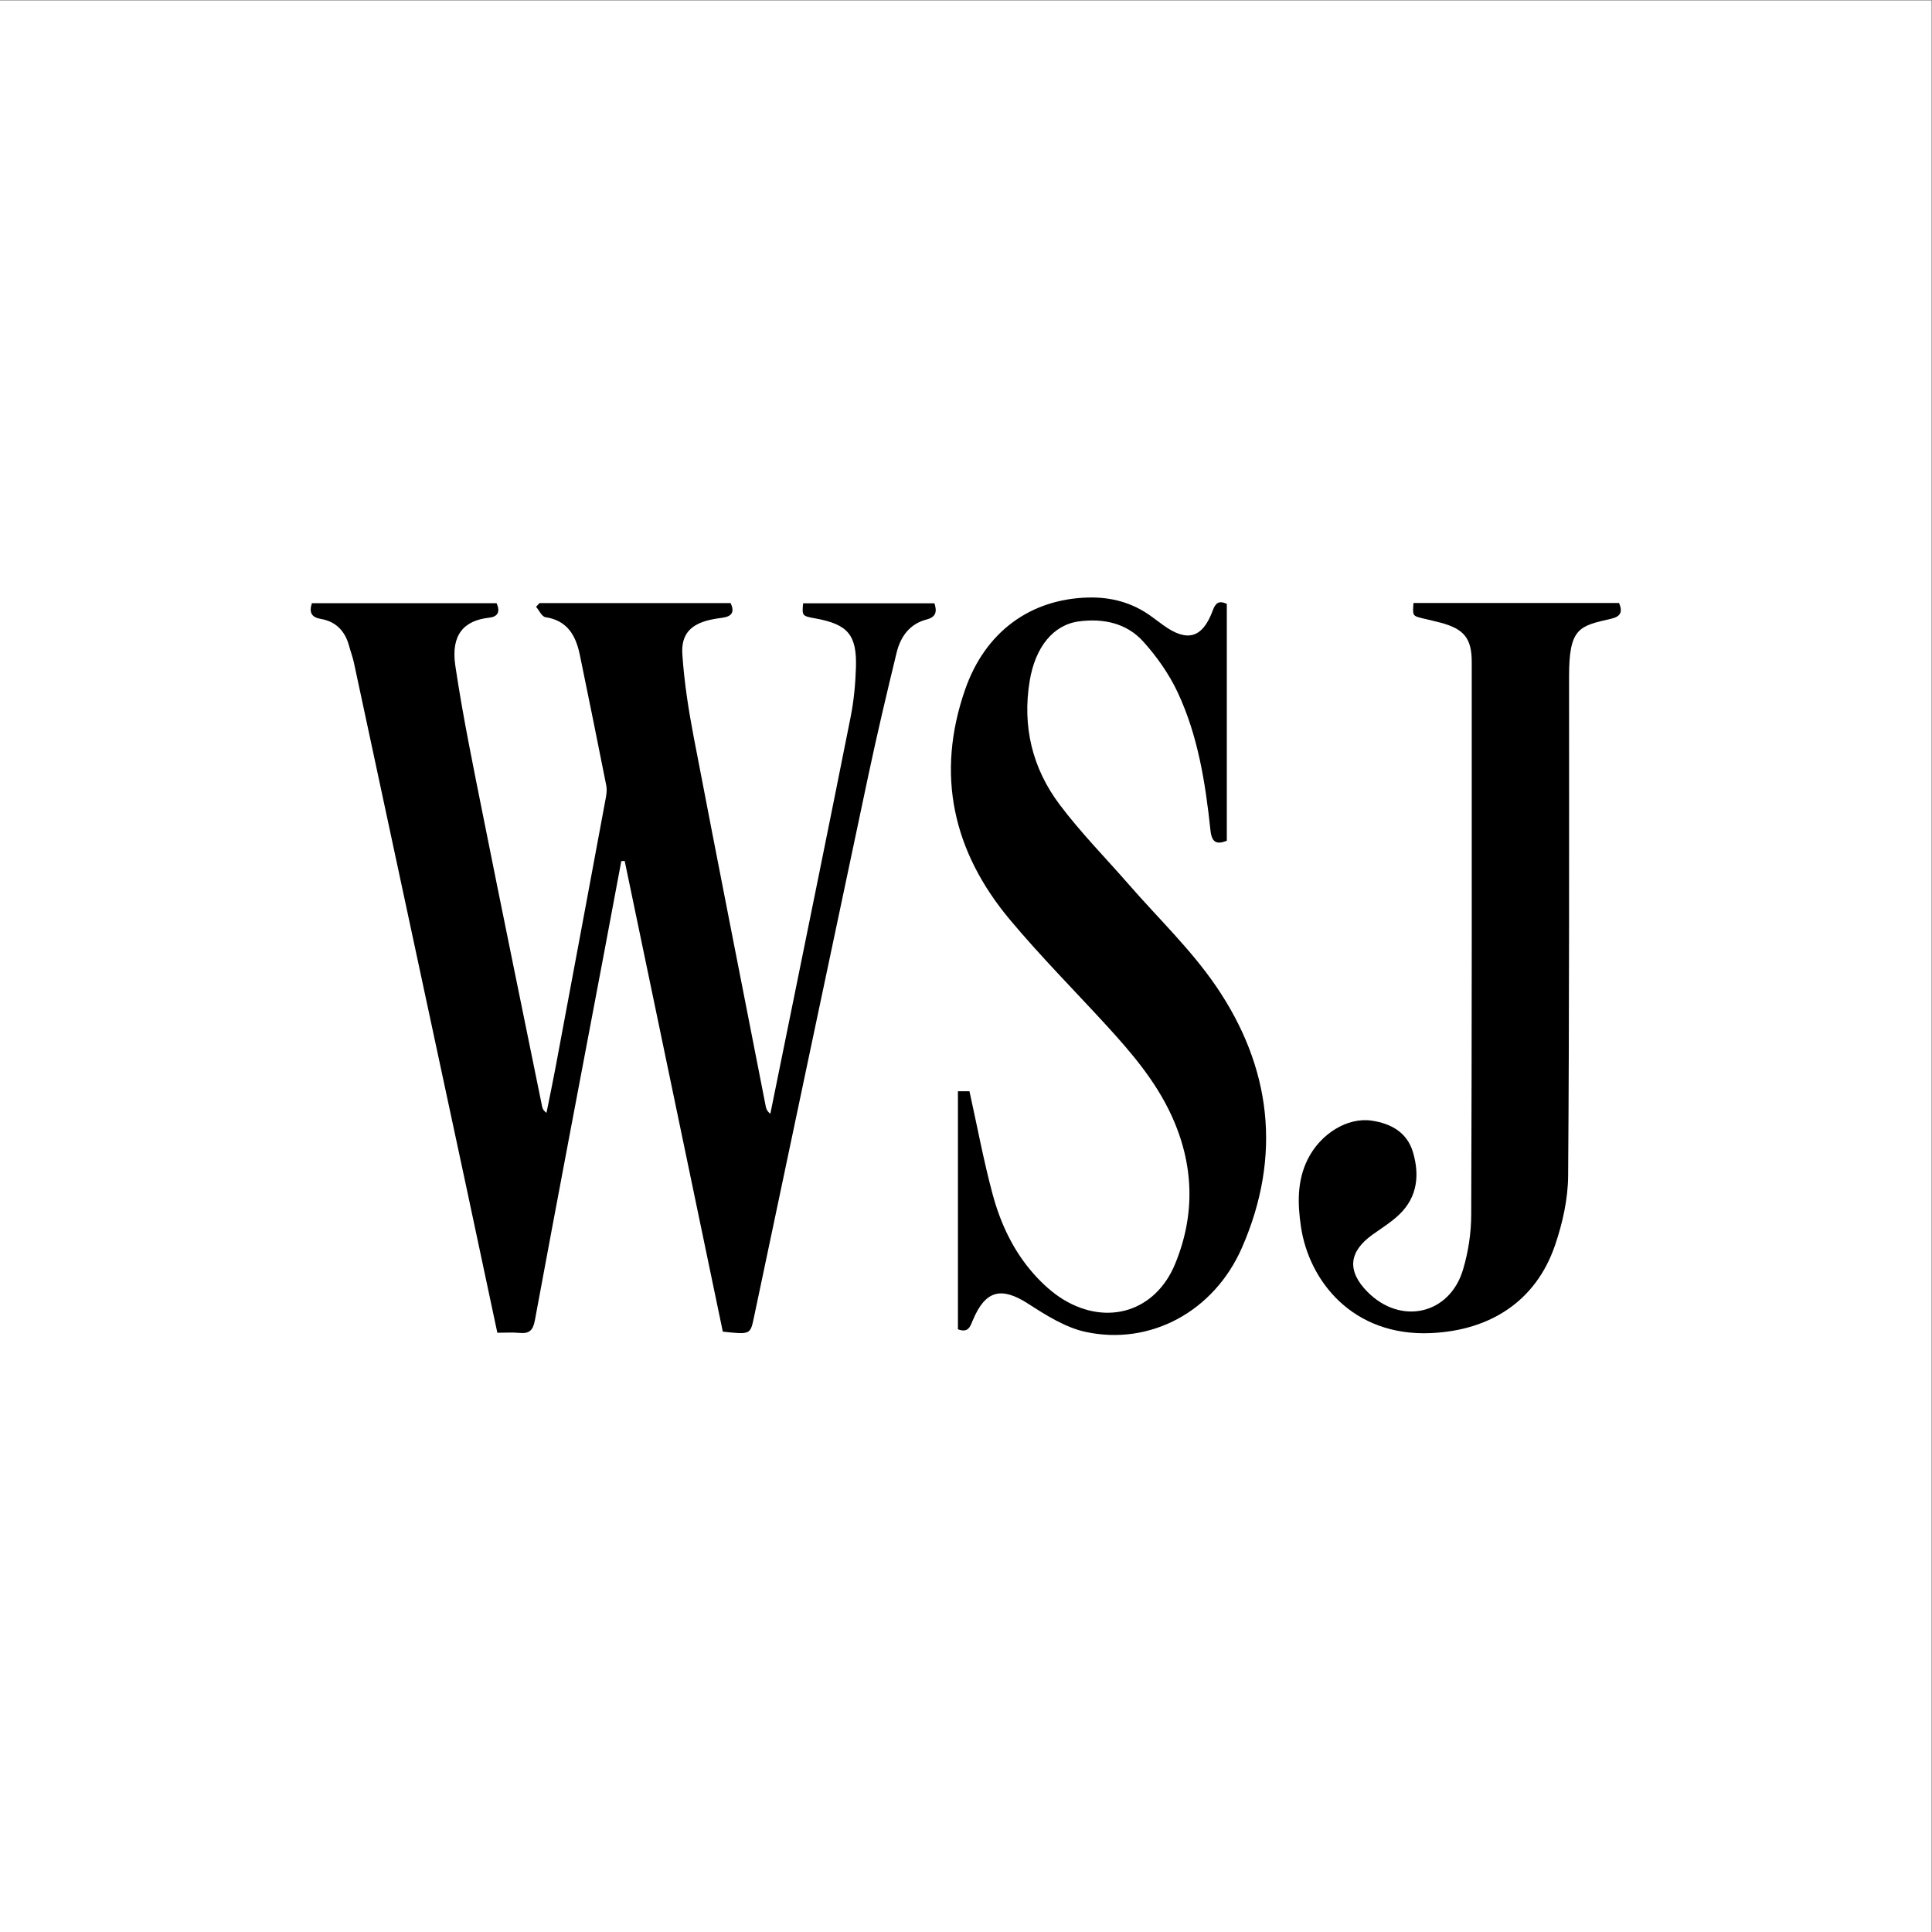 <?xml version="1.0" encoding="UTF-8" standalone="no"?>
<svg
   xmlns:dc="http://purl.org/dc/elements/1.1/"
   xmlns:cc="http://creativecommons.org/ns#"
   xmlns:rdf="http://www.w3.org/1999/02/22-rdf-syntax-ns#"
   xmlns:svg="http://www.w3.org/2000/svg"
   xmlns="http://www.w3.org/2000/svg"
   viewBox="0 0 200 200"
   height="200"
   width="200"
   xml:space="preserve"
   id="svg2"
   version="1.1"><rect x="0" y="0" width="200" height="200" fill="#808080" stroke="none"/><defs
     id="defs6"><clipPath
       id="clipPath20"
       clipPathUnits="userSpaceOnUse"><path
         id="path18"
         d="M 0,150 H 150 V 0 H 0 Z" /></clipPath></defs><g
     transform="matrix(1.333,0,0,-1.333,0,200)"
     id="g10"><path
       id="path12"
       style="fill:#ffffff;fill-opacity:1;fill-rule:nonzero;stroke:none"
       d="M 0,0 H 150 V 150 H 0 Z" /><g
       id="g14"><g
         clip-path="url(#clipPath20)"
         id="g16"><g
           transform="translate(41.899,103.203)"
           id="g22"><path
             id="path24"
             style="fill:#000000;fill-opacity:1;fill-rule:nonzero;stroke:none"
             d="m 0,0 h 14.836 c 0.34,-0.695 0.093,-1.039 -0.622,-1.137 -0.31,-0.043 -0.622,-0.087 -0.927,-0.155 -1.529,-0.342 -2.304,-1.107 -2.195,-2.702 0.146,-2.143 0.475,-4.284 0.88,-6.397 1.835,-9.572 3.724,-19.133 5.597,-28.698 0.037,-0.191 0.11,-0.376 0.356,-0.572 0.402,1.982 0.805,3.963 1.207,5.944 1.682,8.29 3.378,16.576 5.028,24.871 0.251,1.258 0.371,2.555 0.412,3.838 0.081,2.541 -0.631,3.356 -3.133,3.814 -1.057,0.193 -1.057,0.193 -0.969,1.175 h 10.197 c 0.213,-0.64 0.129,-1.065 -0.608,-1.256 -1.325,-0.344 -2.028,-1.34 -2.33,-2.583 -0.771,-3.177 -1.523,-6.361 -2.201,-9.559 -2.977,-14.028 -5.923,-28.061 -8.884,-42.091 -0.275,-1.302 -0.288,-1.299 -2.41,-1.072 -2.535,12.161 -5.077,24.357 -7.62,36.552 -0.088,-0.003 -0.175,-0.007 -0.263,-0.01 -0.452,-2.409 -0.901,-4.819 -1.356,-7.227 -1.792,-9.475 -3.6,-18.946 -5.354,-28.427 -0.15,-0.812 -0.445,-1.057 -1.206,-0.985 -0.547,0.052 -1.103,0.011 -1.711,0.011 -0.798,3.749 -1.574,7.42 -2.36,11.089 -2.922,13.647 -5.847,27.293 -8.776,40.939 -0.094,0.44 -0.257,0.866 -0.374,1.303 -0.309,1.148 -1.008,1.902 -2.2,2.105 -0.724,0.123 -0.924,0.5 -0.693,1.221 h 14.346 c 0.299,-0.684 0.089,-1.052 -0.587,-1.127 -1.962,-0.217 -2.976,-1.334 -2.619,-3.731 0.584,-3.921 1.388,-7.81 2.165,-11.7 1.499,-7.509 3.044,-15.009 4.572,-22.512 0.034,-0.163 0.088,-0.322 0.343,-0.508 0.23,1.15 0.473,2.298 0.689,3.451 1.313,7.014 2.622,14.029 3.924,21.046 0.056,0.302 0.088,0.631 0.029,0.928 -0.671,3.379 -1.355,6.757 -2.051,10.131 -0.309,1.495 -0.953,2.676 -2.674,2.937 -0.277,0.042 -0.486,0.526 -0.727,0.806 C -0.179,-0.192 -0.09,-0.096 0,0" /></g><g
           transform="translate(95.273,103.145)"
           id="g26"><path
             id="path28"
             style="fill:#000000;fill-opacity:1;fill-rule:nonzero;stroke:none"
             d="m 0,0 v -18.401 c -0.81,-0.319 -1.17,-0.116 -1.269,0.807 -0.392,3.679 -0.965,7.342 -2.547,10.719 -0.667,1.422 -1.615,2.769 -2.668,3.939 -1.29,1.433 -3.088,1.82 -4.987,1.574 -2.016,-0.262 -3.409,-2.006 -3.84,-4.638 -0.578,-3.53 0.209,-6.769 2.32,-9.58 1.646,-2.193 3.59,-4.162 5.397,-6.235 2.263,-2.597 4.792,-5.014 6.728,-7.836 4.345,-6.333 5.152,-13.239 2.044,-20.346 -2.179,-4.984 -7.15,-7.631 -12.155,-6.542 -1.568,0.342 -3.057,1.289 -4.44,2.18 -2.088,1.345 -3.325,1.063 -4.299,-1.258 -0.21,-0.501 -0.35,-1.033 -1.165,-0.72 v 18.485 h 0.895 c 0.599,-2.705 1.094,-5.371 1.794,-7.982 0.616,-2.298 1.631,-4.46 3.242,-6.255 0.665,-0.742 1.437,-1.445 2.286,-1.957 3.415,-2.054 7.132,-0.894 8.649,2.781 1.59,3.857 1.464,7.749 -0.293,11.557 -1.214,2.631 -3.063,4.808 -4.996,6.921 -2.518,2.75 -5.152,5.402 -7.542,8.259 -4.418,5.282 -5.777,11.267 -3.475,17.874 1.559,4.478 5.062,7.025 9.552,7.143 1.8,0.047 3.447,-0.399 4.911,-1.467 0.309,-0.226 0.616,-0.456 0.926,-0.681 C -3.081,-3 -1.89,-2.67 -1.099,-0.535 -0.885,0.042 -0.651,0.289 0,0" /></g><g
           transform="translate(109.771,103.211)"
           id="g30"><path
             id="path32"
             style="fill:#000000;fill-opacity:1;fill-rule:nonzero;stroke:none"
             d="m 0,0 h 15.963 c 0.293,-0.683 0.128,-1.054 -0.599,-1.221 -2.478,-0.571 -3.284,-0.68 -3.283,-4.473 0.002,-12.929 0.023,-25.858 -0.072,-38.787 -0.013,-1.806 -0.43,-3.679 -1.018,-5.399 -1.487,-4.348 -5.037,-6.612 -9.63,-6.82 -6.081,-0.276 -9.485,4.048 -10.105,8.285 -0.259,1.767 -0.303,3.543 0.531,5.216 0.988,1.982 3.083,3.274 4.962,2.998 1.511,-0.223 2.758,-0.915 3.212,-2.457 0.52,-1.767 0.346,-3.481 -1.065,-4.833 -0.623,-0.597 -1.376,-1.06 -2.083,-1.567 -1.853,-1.328 -1.987,-2.82 -0.387,-4.44 2.58,-2.611 6.381,-1.766 7.422,1.732 0.401,1.351 0.629,2.806 0.634,4.214 0.052,14.323 0.047,28.647 0.041,42.97 C 4.522,-2.741 3.921,-2.027 2.141,-1.54 1.672,-1.412 1.194,-1.314 0.722,-1.197 -0.078,-0.999 -0.077,-0.998 0,0" /></g></g></g></g></svg>